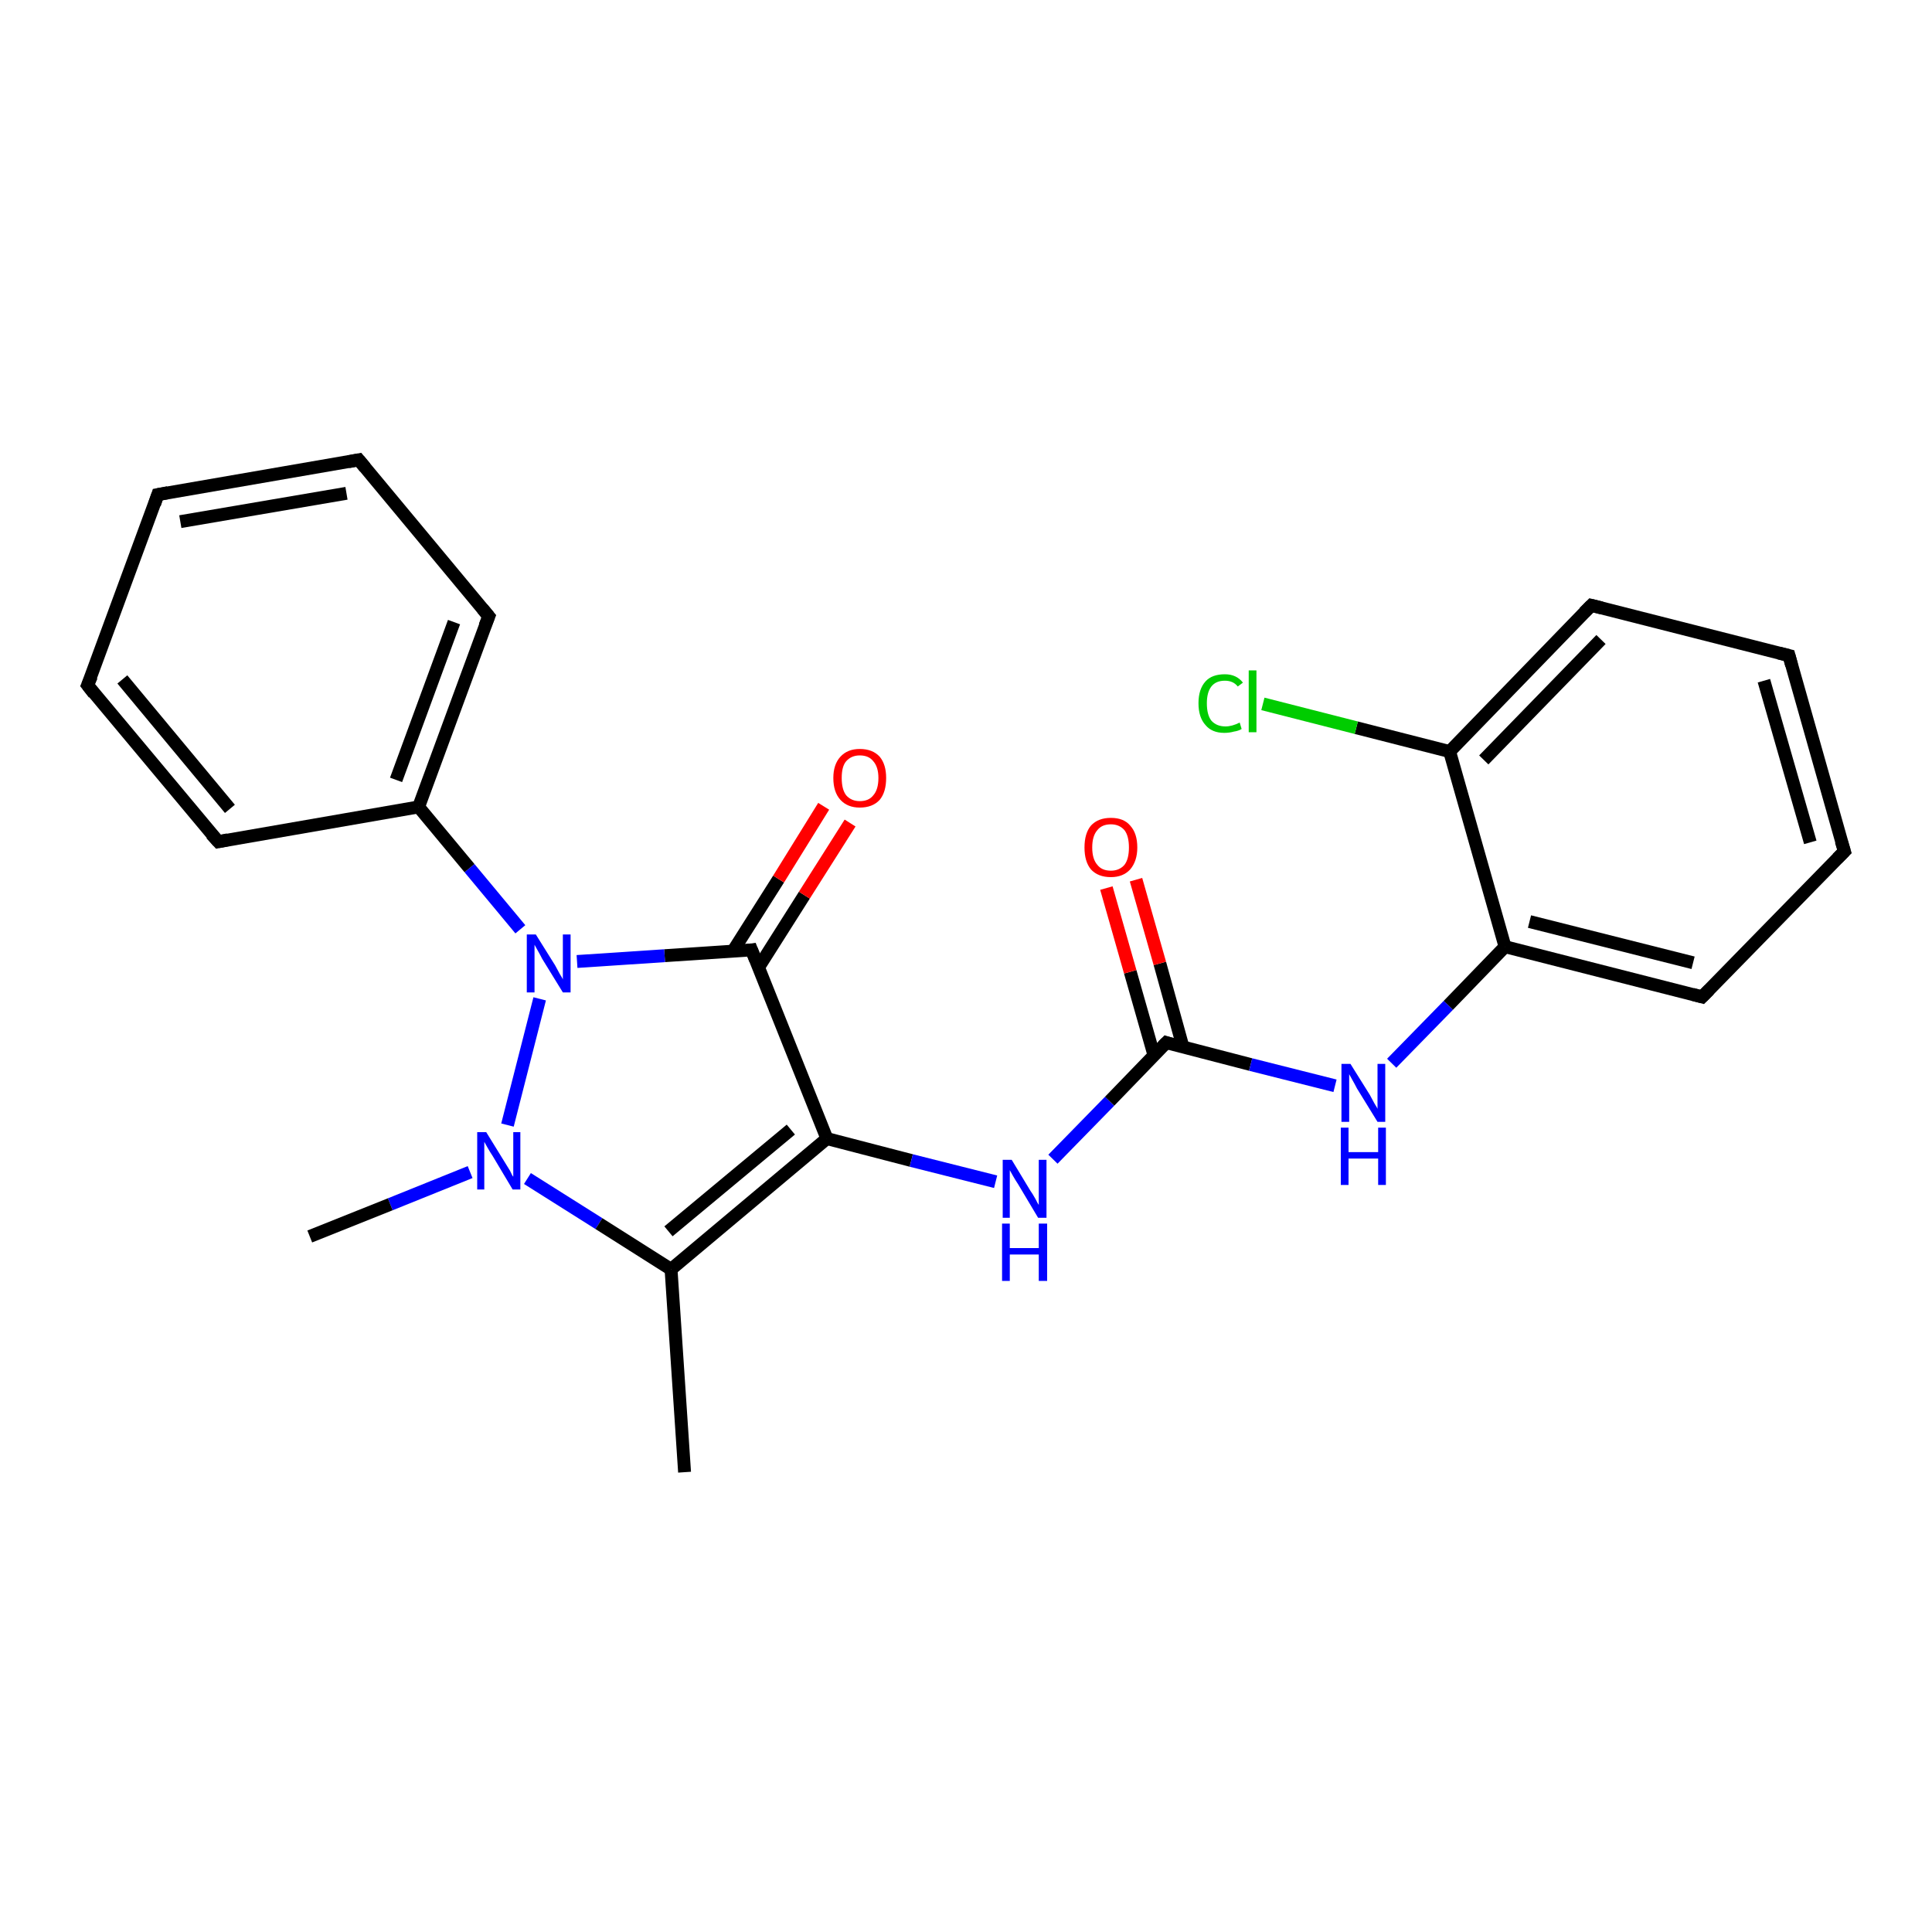 <?xml version='1.0' encoding='iso-8859-1'?>
<svg version='1.1' baseProfile='full'
              xmlns='http://www.w3.org/2000/svg'
                      xmlns:rdkit='http://www.rdkit.org/xml'
                      xmlns:xlink='http://www.w3.org/1999/xlink'
                  xml:space='preserve'
width='300px' height='300px' viewBox='0 0 300 300'>
<!-- END OF HEADER -->
<rect style='opacity:1.0;fill:#FFFFFF;stroke:none' width='300.0' height='300.0' x='0.0' y='0.0'> </rect>
<path class='bond-0 atom-0 atom-1' d='M 106.3,228.6 L 104.2,197.1' style='fill:none;fill-rule:evenodd;stroke:#000000;stroke-width:2.0px;stroke-linecap:butt;stroke-linejoin:miter;stroke-opacity:1' />
<path class='bond-1 atom-1 atom-2' d='M 104.2,197.1 L 128.4,176.8' style='fill:none;fill-rule:evenodd;stroke:#000000;stroke-width:2.0px;stroke-linecap:butt;stroke-linejoin:miter;stroke-opacity:1' />
<path class='bond-1 atom-1 atom-2' d='M 103.8,191.2 L 122.8,175.4' style='fill:none;fill-rule:evenodd;stroke:#000000;stroke-width:2.0px;stroke-linecap:butt;stroke-linejoin:miter;stroke-opacity:1' />
<path class='bond-2 atom-2 atom-3' d='M 128.4,176.8 L 141.5,180.2' style='fill:none;fill-rule:evenodd;stroke:#000000;stroke-width:2.0px;stroke-linecap:butt;stroke-linejoin:miter;stroke-opacity:1' />
<path class='bond-2 atom-2 atom-3' d='M 141.5,180.2 L 154.6,183.5' style='fill:none;fill-rule:evenodd;stroke:#0000FF;stroke-width:2.0px;stroke-linecap:butt;stroke-linejoin:miter;stroke-opacity:1' />
<path class='bond-3 atom-3 atom-4' d='M 163.5,180.0 L 172.3,171.0' style='fill:none;fill-rule:evenodd;stroke:#0000FF;stroke-width:2.0px;stroke-linecap:butt;stroke-linejoin:miter;stroke-opacity:1' />
<path class='bond-3 atom-3 atom-4' d='M 172.3,171.0 L 181.1,161.9' style='fill:none;fill-rule:evenodd;stroke:#000000;stroke-width:2.0px;stroke-linecap:butt;stroke-linejoin:miter;stroke-opacity:1' />
<path class='bond-4 atom-4 atom-5' d='M 183.7,162.6 L 180.1,149.6' style='fill:none;fill-rule:evenodd;stroke:#000000;stroke-width:2.0px;stroke-linecap:butt;stroke-linejoin:miter;stroke-opacity:1' />
<path class='bond-4 atom-4 atom-5' d='M 180.1,149.6 L 176.4,136.6' style='fill:none;fill-rule:evenodd;stroke:#FF0000;stroke-width:2.0px;stroke-linecap:butt;stroke-linejoin:miter;stroke-opacity:1' />
<path class='bond-4 atom-4 atom-5' d='M 179.2,163.9 L 175.5,150.9' style='fill:none;fill-rule:evenodd;stroke:#000000;stroke-width:2.0px;stroke-linecap:butt;stroke-linejoin:miter;stroke-opacity:1' />
<path class='bond-4 atom-4 atom-5' d='M 175.5,150.9 L 171.8,137.9' style='fill:none;fill-rule:evenodd;stroke:#FF0000;stroke-width:2.0px;stroke-linecap:butt;stroke-linejoin:miter;stroke-opacity:1' />
<path class='bond-5 atom-4 atom-6' d='M 181.1,161.9 L 194.2,165.3' style='fill:none;fill-rule:evenodd;stroke:#000000;stroke-width:2.0px;stroke-linecap:butt;stroke-linejoin:miter;stroke-opacity:1' />
<path class='bond-5 atom-4 atom-6' d='M 194.2,165.3 L 207.3,168.6' style='fill:none;fill-rule:evenodd;stroke:#0000FF;stroke-width:2.0px;stroke-linecap:butt;stroke-linejoin:miter;stroke-opacity:1' />
<path class='bond-6 atom-6 atom-7' d='M 216.1,165.1 L 224.9,156.1' style='fill:none;fill-rule:evenodd;stroke:#0000FF;stroke-width:2.0px;stroke-linecap:butt;stroke-linejoin:miter;stroke-opacity:1' />
<path class='bond-6 atom-6 atom-7' d='M 224.9,156.1 L 233.7,147.0' style='fill:none;fill-rule:evenodd;stroke:#000000;stroke-width:2.0px;stroke-linecap:butt;stroke-linejoin:miter;stroke-opacity:1' />
<path class='bond-7 atom-7 atom-8' d='M 233.7,147.0 L 264.3,154.8' style='fill:none;fill-rule:evenodd;stroke:#000000;stroke-width:2.0px;stroke-linecap:butt;stroke-linejoin:miter;stroke-opacity:1' />
<path class='bond-7 atom-7 atom-8' d='M 237.5,143.1 L 262.9,149.5' style='fill:none;fill-rule:evenodd;stroke:#000000;stroke-width:2.0px;stroke-linecap:butt;stroke-linejoin:miter;stroke-opacity:1' />
<path class='bond-8 atom-8 atom-9' d='M 264.3,154.8 L 286.4,132.2' style='fill:none;fill-rule:evenodd;stroke:#000000;stroke-width:2.0px;stroke-linecap:butt;stroke-linejoin:miter;stroke-opacity:1' />
<path class='bond-9 atom-9 atom-10' d='M 286.4,132.2 L 277.8,101.8' style='fill:none;fill-rule:evenodd;stroke:#000000;stroke-width:2.0px;stroke-linecap:butt;stroke-linejoin:miter;stroke-opacity:1' />
<path class='bond-9 atom-9 atom-10' d='M 281.1,130.8 L 273.9,105.7' style='fill:none;fill-rule:evenodd;stroke:#000000;stroke-width:2.0px;stroke-linecap:butt;stroke-linejoin:miter;stroke-opacity:1' />
<path class='bond-10 atom-10 atom-11' d='M 277.8,101.8 L 247.1,94.0' style='fill:none;fill-rule:evenodd;stroke:#000000;stroke-width:2.0px;stroke-linecap:butt;stroke-linejoin:miter;stroke-opacity:1' />
<path class='bond-11 atom-11 atom-12' d='M 247.1,94.0 L 225.1,116.7' style='fill:none;fill-rule:evenodd;stroke:#000000;stroke-width:2.0px;stroke-linecap:butt;stroke-linejoin:miter;stroke-opacity:1' />
<path class='bond-11 atom-11 atom-12' d='M 248.6,99.3 L 230.4,118.0' style='fill:none;fill-rule:evenodd;stroke:#000000;stroke-width:2.0px;stroke-linecap:butt;stroke-linejoin:miter;stroke-opacity:1' />
<path class='bond-12 atom-12 atom-13' d='M 225.1,116.7 L 210.6,113.0' style='fill:none;fill-rule:evenodd;stroke:#000000;stroke-width:2.0px;stroke-linecap:butt;stroke-linejoin:miter;stroke-opacity:1' />
<path class='bond-12 atom-12 atom-13' d='M 210.6,113.0 L 196.1,109.3' style='fill:none;fill-rule:evenodd;stroke:#00CC00;stroke-width:2.0px;stroke-linecap:butt;stroke-linejoin:miter;stroke-opacity:1' />
<path class='bond-13 atom-2 atom-14' d='M 128.4,176.8 L 116.7,147.5' style='fill:none;fill-rule:evenodd;stroke:#000000;stroke-width:2.0px;stroke-linecap:butt;stroke-linejoin:miter;stroke-opacity:1' />
<path class='bond-14 atom-14 atom-15' d='M 117.8,150.2 L 124.9,139.0' style='fill:none;fill-rule:evenodd;stroke:#000000;stroke-width:2.0px;stroke-linecap:butt;stroke-linejoin:miter;stroke-opacity:1' />
<path class='bond-14 atom-14 atom-15' d='M 124.9,139.0 L 132.0,127.8' style='fill:none;fill-rule:evenodd;stroke:#FF0000;stroke-width:2.0px;stroke-linecap:butt;stroke-linejoin:miter;stroke-opacity:1' />
<path class='bond-14 atom-14 atom-15' d='M 113.8,147.7 L 120.9,136.5' style='fill:none;fill-rule:evenodd;stroke:#000000;stroke-width:2.0px;stroke-linecap:butt;stroke-linejoin:miter;stroke-opacity:1' />
<path class='bond-14 atom-14 atom-15' d='M 120.9,136.5 L 127.9,125.2' style='fill:none;fill-rule:evenodd;stroke:#FF0000;stroke-width:2.0px;stroke-linecap:butt;stroke-linejoin:miter;stroke-opacity:1' />
<path class='bond-15 atom-14 atom-16' d='M 116.7,147.5 L 103.2,148.4' style='fill:none;fill-rule:evenodd;stroke:#000000;stroke-width:2.0px;stroke-linecap:butt;stroke-linejoin:miter;stroke-opacity:1' />
<path class='bond-15 atom-14 atom-16' d='M 103.2,148.4 L 89.6,149.3' style='fill:none;fill-rule:evenodd;stroke:#0000FF;stroke-width:2.0px;stroke-linecap:butt;stroke-linejoin:miter;stroke-opacity:1' />
<path class='bond-16 atom-16 atom-17' d='M 80.8,144.3 L 72.9,134.8' style='fill:none;fill-rule:evenodd;stroke:#0000FF;stroke-width:2.0px;stroke-linecap:butt;stroke-linejoin:miter;stroke-opacity:1' />
<path class='bond-16 atom-16 atom-17' d='M 72.9,134.8 L 65.0,125.3' style='fill:none;fill-rule:evenodd;stroke:#000000;stroke-width:2.0px;stroke-linecap:butt;stroke-linejoin:miter;stroke-opacity:1' />
<path class='bond-17 atom-17 atom-18' d='M 65.0,125.3 L 75.9,95.7' style='fill:none;fill-rule:evenodd;stroke:#000000;stroke-width:2.0px;stroke-linecap:butt;stroke-linejoin:miter;stroke-opacity:1' />
<path class='bond-17 atom-17 atom-18' d='M 61.5,121.1 L 70.5,96.6' style='fill:none;fill-rule:evenodd;stroke:#000000;stroke-width:2.0px;stroke-linecap:butt;stroke-linejoin:miter;stroke-opacity:1' />
<path class='bond-18 atom-18 atom-19' d='M 75.9,95.7 L 55.7,71.4' style='fill:none;fill-rule:evenodd;stroke:#000000;stroke-width:2.0px;stroke-linecap:butt;stroke-linejoin:miter;stroke-opacity:1' />
<path class='bond-19 atom-19 atom-20' d='M 55.7,71.4 L 24.5,76.8' style='fill:none;fill-rule:evenodd;stroke:#000000;stroke-width:2.0px;stroke-linecap:butt;stroke-linejoin:miter;stroke-opacity:1' />
<path class='bond-19 atom-19 atom-20' d='M 53.8,76.6 L 28.0,81.0' style='fill:none;fill-rule:evenodd;stroke:#000000;stroke-width:2.0px;stroke-linecap:butt;stroke-linejoin:miter;stroke-opacity:1' />
<path class='bond-20 atom-20 atom-21' d='M 24.5,76.8 L 13.6,106.4' style='fill:none;fill-rule:evenodd;stroke:#000000;stroke-width:2.0px;stroke-linecap:butt;stroke-linejoin:miter;stroke-opacity:1' />
<path class='bond-21 atom-21 atom-22' d='M 13.6,106.4 L 33.9,130.7' style='fill:none;fill-rule:evenodd;stroke:#000000;stroke-width:2.0px;stroke-linecap:butt;stroke-linejoin:miter;stroke-opacity:1' />
<path class='bond-21 atom-21 atom-22' d='M 19.0,105.5 L 35.7,125.6' style='fill:none;fill-rule:evenodd;stroke:#000000;stroke-width:2.0px;stroke-linecap:butt;stroke-linejoin:miter;stroke-opacity:1' />
<path class='bond-22 atom-16 atom-23' d='M 83.8,155.1 L 78.8,174.7' style='fill:none;fill-rule:evenodd;stroke:#0000FF;stroke-width:2.0px;stroke-linecap:butt;stroke-linejoin:miter;stroke-opacity:1' />
<path class='bond-23 atom-23 atom-24' d='M 73.0,182.0 L 60.6,187.0' style='fill:none;fill-rule:evenodd;stroke:#0000FF;stroke-width:2.0px;stroke-linecap:butt;stroke-linejoin:miter;stroke-opacity:1' />
<path class='bond-23 atom-23 atom-24' d='M 60.6,187.0 L 48.1,192.0' style='fill:none;fill-rule:evenodd;stroke:#000000;stroke-width:2.0px;stroke-linecap:butt;stroke-linejoin:miter;stroke-opacity:1' />
<path class='bond-24 atom-23 atom-1' d='M 81.9,183.0 L 93.0,190.0' style='fill:none;fill-rule:evenodd;stroke:#0000FF;stroke-width:2.0px;stroke-linecap:butt;stroke-linejoin:miter;stroke-opacity:1' />
<path class='bond-24 atom-23 atom-1' d='M 93.0,190.0 L 104.2,197.1' style='fill:none;fill-rule:evenodd;stroke:#000000;stroke-width:2.0px;stroke-linecap:butt;stroke-linejoin:miter;stroke-opacity:1' />
<path class='bond-25 atom-12 atom-7' d='M 225.1,116.7 L 233.7,147.0' style='fill:none;fill-rule:evenodd;stroke:#000000;stroke-width:2.0px;stroke-linecap:butt;stroke-linejoin:miter;stroke-opacity:1' />
<path class='bond-26 atom-22 atom-17' d='M 33.9,130.7 L 65.0,125.3' style='fill:none;fill-rule:evenodd;stroke:#000000;stroke-width:2.0px;stroke-linecap:butt;stroke-linejoin:miter;stroke-opacity:1' />
<path d='M 180.6,162.4 L 181.1,161.9 L 181.7,162.1' style='fill:none;stroke:#000000;stroke-width:2.0px;stroke-linecap:butt;stroke-linejoin:miter;stroke-opacity:1;' />
<path d='M 262.8,154.4 L 264.3,154.8 L 265.4,153.7' style='fill:none;stroke:#000000;stroke-width:2.0px;stroke-linecap:butt;stroke-linejoin:miter;stroke-opacity:1;' />
<path d='M 285.3,133.3 L 286.4,132.2 L 285.9,130.6' style='fill:none;stroke:#000000;stroke-width:2.0px;stroke-linecap:butt;stroke-linejoin:miter;stroke-opacity:1;' />
<path d='M 278.2,103.3 L 277.8,101.8 L 276.2,101.4' style='fill:none;stroke:#000000;stroke-width:2.0px;stroke-linecap:butt;stroke-linejoin:miter;stroke-opacity:1;' />
<path d='M 248.7,94.4 L 247.1,94.0 L 246.0,95.1' style='fill:none;stroke:#000000;stroke-width:2.0px;stroke-linecap:butt;stroke-linejoin:miter;stroke-opacity:1;' />
<path d='M 117.3,149.0 L 116.7,147.5 L 116.0,147.6' style='fill:none;stroke:#000000;stroke-width:2.0px;stroke-linecap:butt;stroke-linejoin:miter;stroke-opacity:1;' />
<path d='M 75.3,97.2 L 75.9,95.7 L 74.9,94.5' style='fill:none;stroke:#000000;stroke-width:2.0px;stroke-linecap:butt;stroke-linejoin:miter;stroke-opacity:1;' />
<path d='M 56.7,72.6 L 55.7,71.4 L 54.1,71.7' style='fill:none;stroke:#000000;stroke-width:2.0px;stroke-linecap:butt;stroke-linejoin:miter;stroke-opacity:1;' />
<path d='M 26.1,76.5 L 24.5,76.8 L 24.0,78.3' style='fill:none;stroke:#000000;stroke-width:2.0px;stroke-linecap:butt;stroke-linejoin:miter;stroke-opacity:1;' />
<path d='M 14.2,105.0 L 13.6,106.4 L 14.6,107.7' style='fill:none;stroke:#000000;stroke-width:2.0px;stroke-linecap:butt;stroke-linejoin:miter;stroke-opacity:1;' />
<path d='M 32.8,129.5 L 33.9,130.7 L 35.4,130.4' style='fill:none;stroke:#000000;stroke-width:2.0px;stroke-linecap:butt;stroke-linejoin:miter;stroke-opacity:1;' />
<path class='atom-3' d='M 157.1 180.1
L 160.0 184.9
Q 160.3 185.3, 160.8 186.2
Q 161.2 187.0, 161.3 187.1
L 161.3 180.1
L 162.5 180.1
L 162.5 189.1
L 161.2 189.1
L 158.1 183.9
Q 157.7 183.3, 157.3 182.6
Q 156.9 181.9, 156.8 181.7
L 156.8 189.1
L 155.7 189.1
L 155.7 180.1
L 157.1 180.1
' fill='#0000FF'/>
<path class='atom-3' d='M 155.6 190.0
L 156.8 190.0
L 156.8 193.8
L 161.3 193.8
L 161.3 190.0
L 162.6 190.0
L 162.6 198.9
L 161.3 198.9
L 161.3 194.8
L 156.8 194.8
L 156.8 198.9
L 155.6 198.9
L 155.6 190.0
' fill='#0000FF'/>
<path class='atom-5' d='M 168.4 131.6
Q 168.4 129.4, 169.4 128.2
Q 170.5 127.0, 172.5 127.0
Q 174.5 127.0, 175.5 128.2
Q 176.6 129.4, 176.6 131.6
Q 176.6 133.7, 175.5 135.0
Q 174.4 136.2, 172.5 136.2
Q 170.5 136.2, 169.4 135.0
Q 168.4 133.8, 168.4 131.6
M 172.5 135.2
Q 173.8 135.2, 174.6 134.3
Q 175.3 133.4, 175.3 131.6
Q 175.3 129.8, 174.6 128.9
Q 173.8 128.0, 172.5 128.0
Q 171.1 128.0, 170.4 128.9
Q 169.6 129.8, 169.6 131.6
Q 169.6 133.4, 170.4 134.3
Q 171.1 135.2, 172.5 135.2
' fill='#FF0000'/>
<path class='atom-6' d='M 209.7 165.2
L 212.7 170.0
Q 212.9 170.4, 213.4 171.3
Q 213.9 172.1, 213.9 172.2
L 213.9 165.2
L 215.1 165.2
L 215.1 174.2
L 213.9 174.2
L 210.7 169.0
Q 210.4 168.4, 210.0 167.7
Q 209.6 167.0, 209.5 166.8
L 209.5 174.2
L 208.3 174.2
L 208.3 165.2
L 209.7 165.2
' fill='#0000FF'/>
<path class='atom-6' d='M 208.2 175.1
L 209.4 175.1
L 209.4 178.9
L 214.0 178.9
L 214.0 175.1
L 215.2 175.1
L 215.2 184.0
L 214.0 184.0
L 214.0 179.9
L 209.4 179.9
L 209.4 184.0
L 208.2 184.0
L 208.2 175.1
' fill='#0000FF'/>
<path class='atom-13' d='M 186.1 109.2
Q 186.1 107.0, 187.2 105.8
Q 188.2 104.7, 190.2 104.7
Q 192.0 104.7, 193.0 106.0
L 192.2 106.6
Q 191.5 105.7, 190.2 105.7
Q 188.8 105.7, 188.1 106.6
Q 187.4 107.5, 187.4 109.2
Q 187.4 111.0, 188.1 111.9
Q 188.9 112.8, 190.3 112.8
Q 191.3 112.8, 192.5 112.2
L 192.8 113.2
Q 192.3 113.5, 191.6 113.6
Q 190.9 113.8, 190.1 113.8
Q 188.2 113.8, 187.2 112.6
Q 186.1 111.4, 186.1 109.2
' fill='#00CC00'/>
<path class='atom-13' d='M 193.9 104.1
L 195.1 104.1
L 195.1 113.7
L 193.9 113.7
L 193.9 104.1
' fill='#00CC00'/>
<path class='atom-15' d='M 129.4 120.8
Q 129.4 118.7, 130.5 117.5
Q 131.6 116.3, 133.5 116.3
Q 135.5 116.3, 136.6 117.5
Q 137.6 118.7, 137.6 120.8
Q 137.6 123.0, 136.6 124.2
Q 135.5 125.4, 133.5 125.4
Q 131.6 125.4, 130.5 124.2
Q 129.4 123.0, 129.4 120.8
M 133.5 124.4
Q 134.9 124.4, 135.6 123.5
Q 136.4 122.6, 136.4 120.8
Q 136.4 119.1, 135.6 118.2
Q 134.9 117.3, 133.5 117.3
Q 132.2 117.3, 131.4 118.2
Q 130.7 119.0, 130.7 120.8
Q 130.7 122.6, 131.4 123.5
Q 132.2 124.4, 133.5 124.4
' fill='#FF0000'/>
<path class='atom-16' d='M 83.2 145.1
L 86.2 149.9
Q 86.4 150.3, 86.9 151.2
Q 87.4 152.0, 87.4 152.1
L 87.4 145.1
L 88.6 145.1
L 88.6 154.1
L 87.4 154.1
L 84.2 148.9
Q 83.9 148.3, 83.5 147.6
Q 83.1 146.9, 83.0 146.7
L 83.0 154.1
L 81.8 154.1
L 81.8 145.1
L 83.2 145.1
' fill='#0000FF'/>
<path class='atom-23' d='M 75.5 175.8
L 78.4 180.5
Q 78.7 181.0, 79.2 181.8
Q 79.6 182.7, 79.7 182.7
L 79.7 175.8
L 80.8 175.8
L 80.8 184.7
L 79.6 184.7
L 76.5 179.5
Q 76.1 178.9, 75.7 178.2
Q 75.3 177.5, 75.2 177.3
L 75.2 184.7
L 74.1 184.7
L 74.1 175.8
L 75.5 175.8
' fill='#0000FF'/>
</svg>
